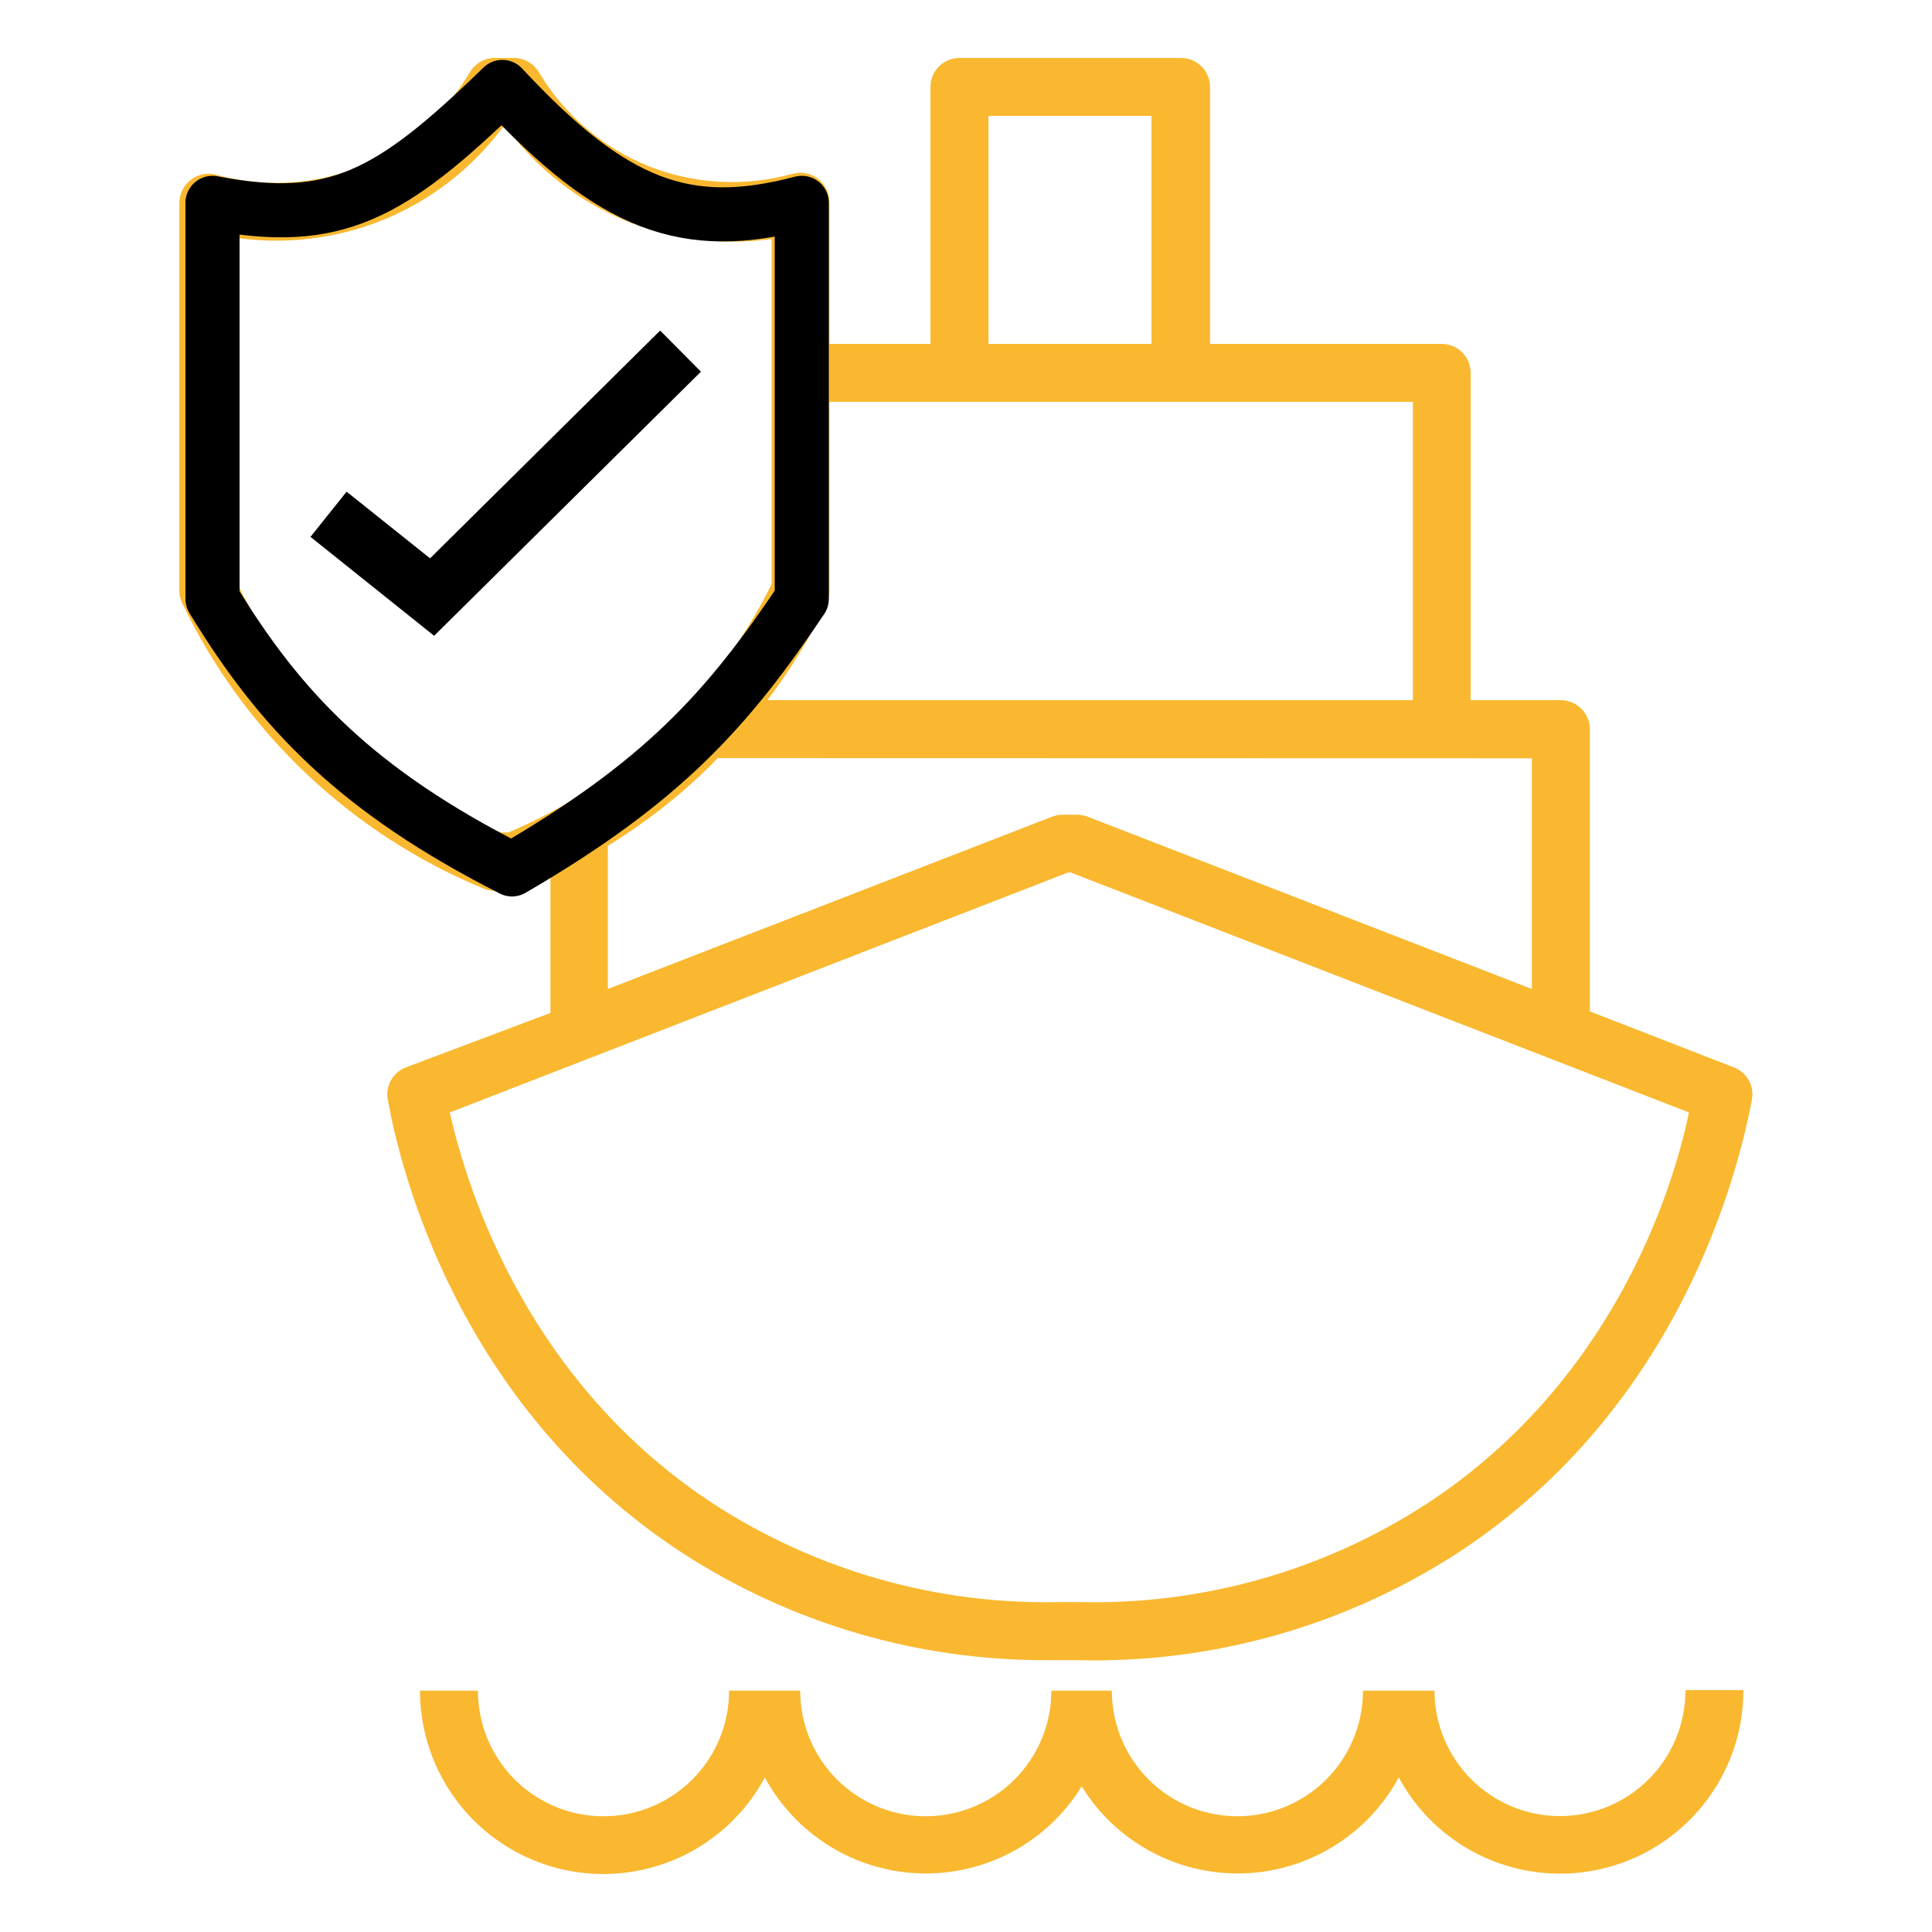 <svg width="100" height="100" viewBox="0 0 100 100" fill="none" xmlns="http://www.w3.org/2000/svg">
<path d="M89.751 55.25L82.291 52.35V37.74C82.289 37.343 82.13 36.963 81.849 36.682C81.568 36.402 81.188 36.243 80.791 36.24H76.121V19.3C76.121 18.904 75.965 18.524 75.686 18.243C75.406 17.962 75.027 17.803 74.631 17.8H62.631V4.5C62.631 4.301 62.592 4.103 62.514 3.919C62.437 3.735 62.324 3.569 62.181 3.429C62.039 3.289 61.87 3.179 61.684 3.106C61.499 3.032 61.301 2.996 61.101 3H49.661C49.263 3 48.882 3.158 48.601 3.44C48.319 3.721 48.161 4.102 48.161 4.5V17.8H42.931V10.49C42.938 10.253 42.888 10.017 42.786 9.803C42.684 9.588 42.533 9.4 42.344 9.255C42.157 9.11 41.937 9.011 41.703 8.967C41.47 8.923 41.229 8.934 41.001 9C38.547 9.678 35.939 9.538 33.571 8.6C31.184 7.638 29.181 5.916 27.871 3.7C27.738 3.487 27.552 3.31 27.331 3.188C27.111 3.065 26.863 3.001 26.611 3H25.611C25.35 3 25.094 3.068 24.867 3.198C24.641 3.328 24.453 3.515 24.321 3.74C23.007 5.956 21.001 7.678 18.611 8.64C16.244 9.578 13.636 9.718 11.181 9.04C10.958 8.983 10.725 8.977 10.5 9.022C10.274 9.068 10.062 9.164 9.879 9.304C9.696 9.443 9.547 9.623 9.444 9.828C9.34 10.034 9.285 10.26 9.281 10.49V30.58C9.281 30.802 9.332 31.021 9.431 31.22C12.628 37.911 18.194 43.178 25.051 46C25.232 46.076 25.426 46.114 25.621 46.11H26.621C26.814 46.114 27.005 46.076 27.181 46C27.621 45.82 28.061 45.63 28.491 45.43V52.43L21.001 55.25C20.677 55.375 20.407 55.609 20.237 55.913C20.067 56.216 20.008 56.569 20.071 56.91C20.711 60.49 23.691 72.77 35.271 80.35C40.923 84.028 47.529 85.968 54.271 85.93H55.701C62.706 86.117 69.603 84.175 75.481 80.36C87.061 72.77 90.001 60.49 90.681 56.91C90.744 56.569 90.686 56.216 90.516 55.913C90.346 55.609 90.076 55.375 89.751 55.25ZM79.291 39.25V51.19L56.291 42.27C56.116 42.203 55.929 42.169 55.741 42.17H55.001C54.816 42.168 54.633 42.202 54.461 42.27L31.461 51.19V43.78C33.356 42.623 35.114 41.254 36.701 39.7C36.851 39.56 36.991 39.39 37.141 39.24L79.291 39.25ZM51.161 6H59.601V17.8H51.161V6ZM42.791 31.22C42.882 31.019 42.93 30.801 42.931 30.58V20.8H73.131V36.24H39.721C40.91 34.674 41.938 32.992 42.791 31.22ZM26.311 43.09H25.921C19.983 40.576 15.146 36.012 12.291 30.23V12.32C14.811 12.667 17.377 12.357 19.741 11.42C22.287 10.401 24.495 8.685 26.111 6.47C27.727 8.702 29.938 10.434 32.491 11.47C34.855 12.408 37.422 12.718 39.941 12.37V30.23C37.086 36.012 32.249 40.576 26.311 43.09ZM73.841 77.84C68.46 81.331 62.144 83.103 55.731 82.92H55.001C48.602 83.096 42.301 81.325 36.931 77.84C27.411 71.61 24.241 61.84 23.281 57.58L55.281 45.16H55.421L87.421 57.58C86.531 61.86 83.361 71.61 73.841 77.84Z" fill="#F9B830"/>
<path d="M34.17 17.109L22.26 28.899L17.94 25.449L16.07 27.789L22.47 32.909L36.28 19.239L34.17 17.109Z" fill="black"/>
<path d="M80.748 94.001C79.026 94.001 77.374 93.317 76.156 92.1C74.937 90.883 74.251 89.233 74.248 87.51H70.548C70.548 89.234 69.864 90.888 68.644 92.107C67.425 93.326 65.772 94.01 64.048 94.01C62.324 94.01 60.671 93.326 59.452 92.107C58.233 90.888 57.548 89.234 57.548 87.51H54.418C54.418 89.234 53.733 90.888 52.514 92.107C51.295 93.326 49.642 94.01 47.918 94.01C46.194 94.01 44.541 93.326 43.322 92.107C42.103 90.888 41.418 89.234 41.418 87.51H37.738C37.738 89.234 37.053 90.888 35.834 92.107C34.615 93.326 32.962 94.01 31.238 94.01C29.514 94.01 27.861 93.326 26.642 92.107C25.423 90.888 24.738 89.234 24.738 87.51H21.738C21.738 89.624 22.445 91.678 23.744 93.345C25.044 95.012 26.863 96.197 28.913 96.713C30.963 97.228 33.127 97.045 35.061 96.191C36.994 95.338 38.588 93.863 39.588 92.001C40.379 93.464 41.54 94.693 42.956 95.565C44.372 96.437 45.993 96.92 47.655 96.967C49.318 97.014 50.963 96.622 52.426 95.831C53.889 95.04 55.117 93.877 55.988 92.46C56.861 93.877 58.09 95.039 59.554 95.83C61.017 96.621 62.663 97.012 64.326 96.966C65.989 96.919 67.61 96.436 69.027 95.564C70.444 94.693 71.607 93.464 72.398 92.001C73.402 93.86 74.998 95.331 76.933 96.18C78.868 97.03 81.031 97.209 83.079 96.69C85.127 96.171 86.944 94.983 88.241 93.315C89.538 91.647 90.241 89.594 90.238 87.481H87.238C87.241 88.335 87.075 89.181 86.75 89.972C86.425 90.762 85.948 91.481 85.345 92.086C84.742 92.692 84.026 93.172 83.237 93.501C82.448 93.829 81.603 93.999 80.748 94.001Z" fill="#F9B830"/>
<path d="M41.5 31C37.624 36.783 34.254 40.488 26.5 45C18.505 40.941 14.52 36.805 11 31V10.5C17.338 11.722 20.228 10.114 26 4.5C31.743 10.676 35.524 12.077 41.5 10.5V31Z" stroke="black" stroke-width="2.8" stroke-linejoin="round"/>
</svg>
